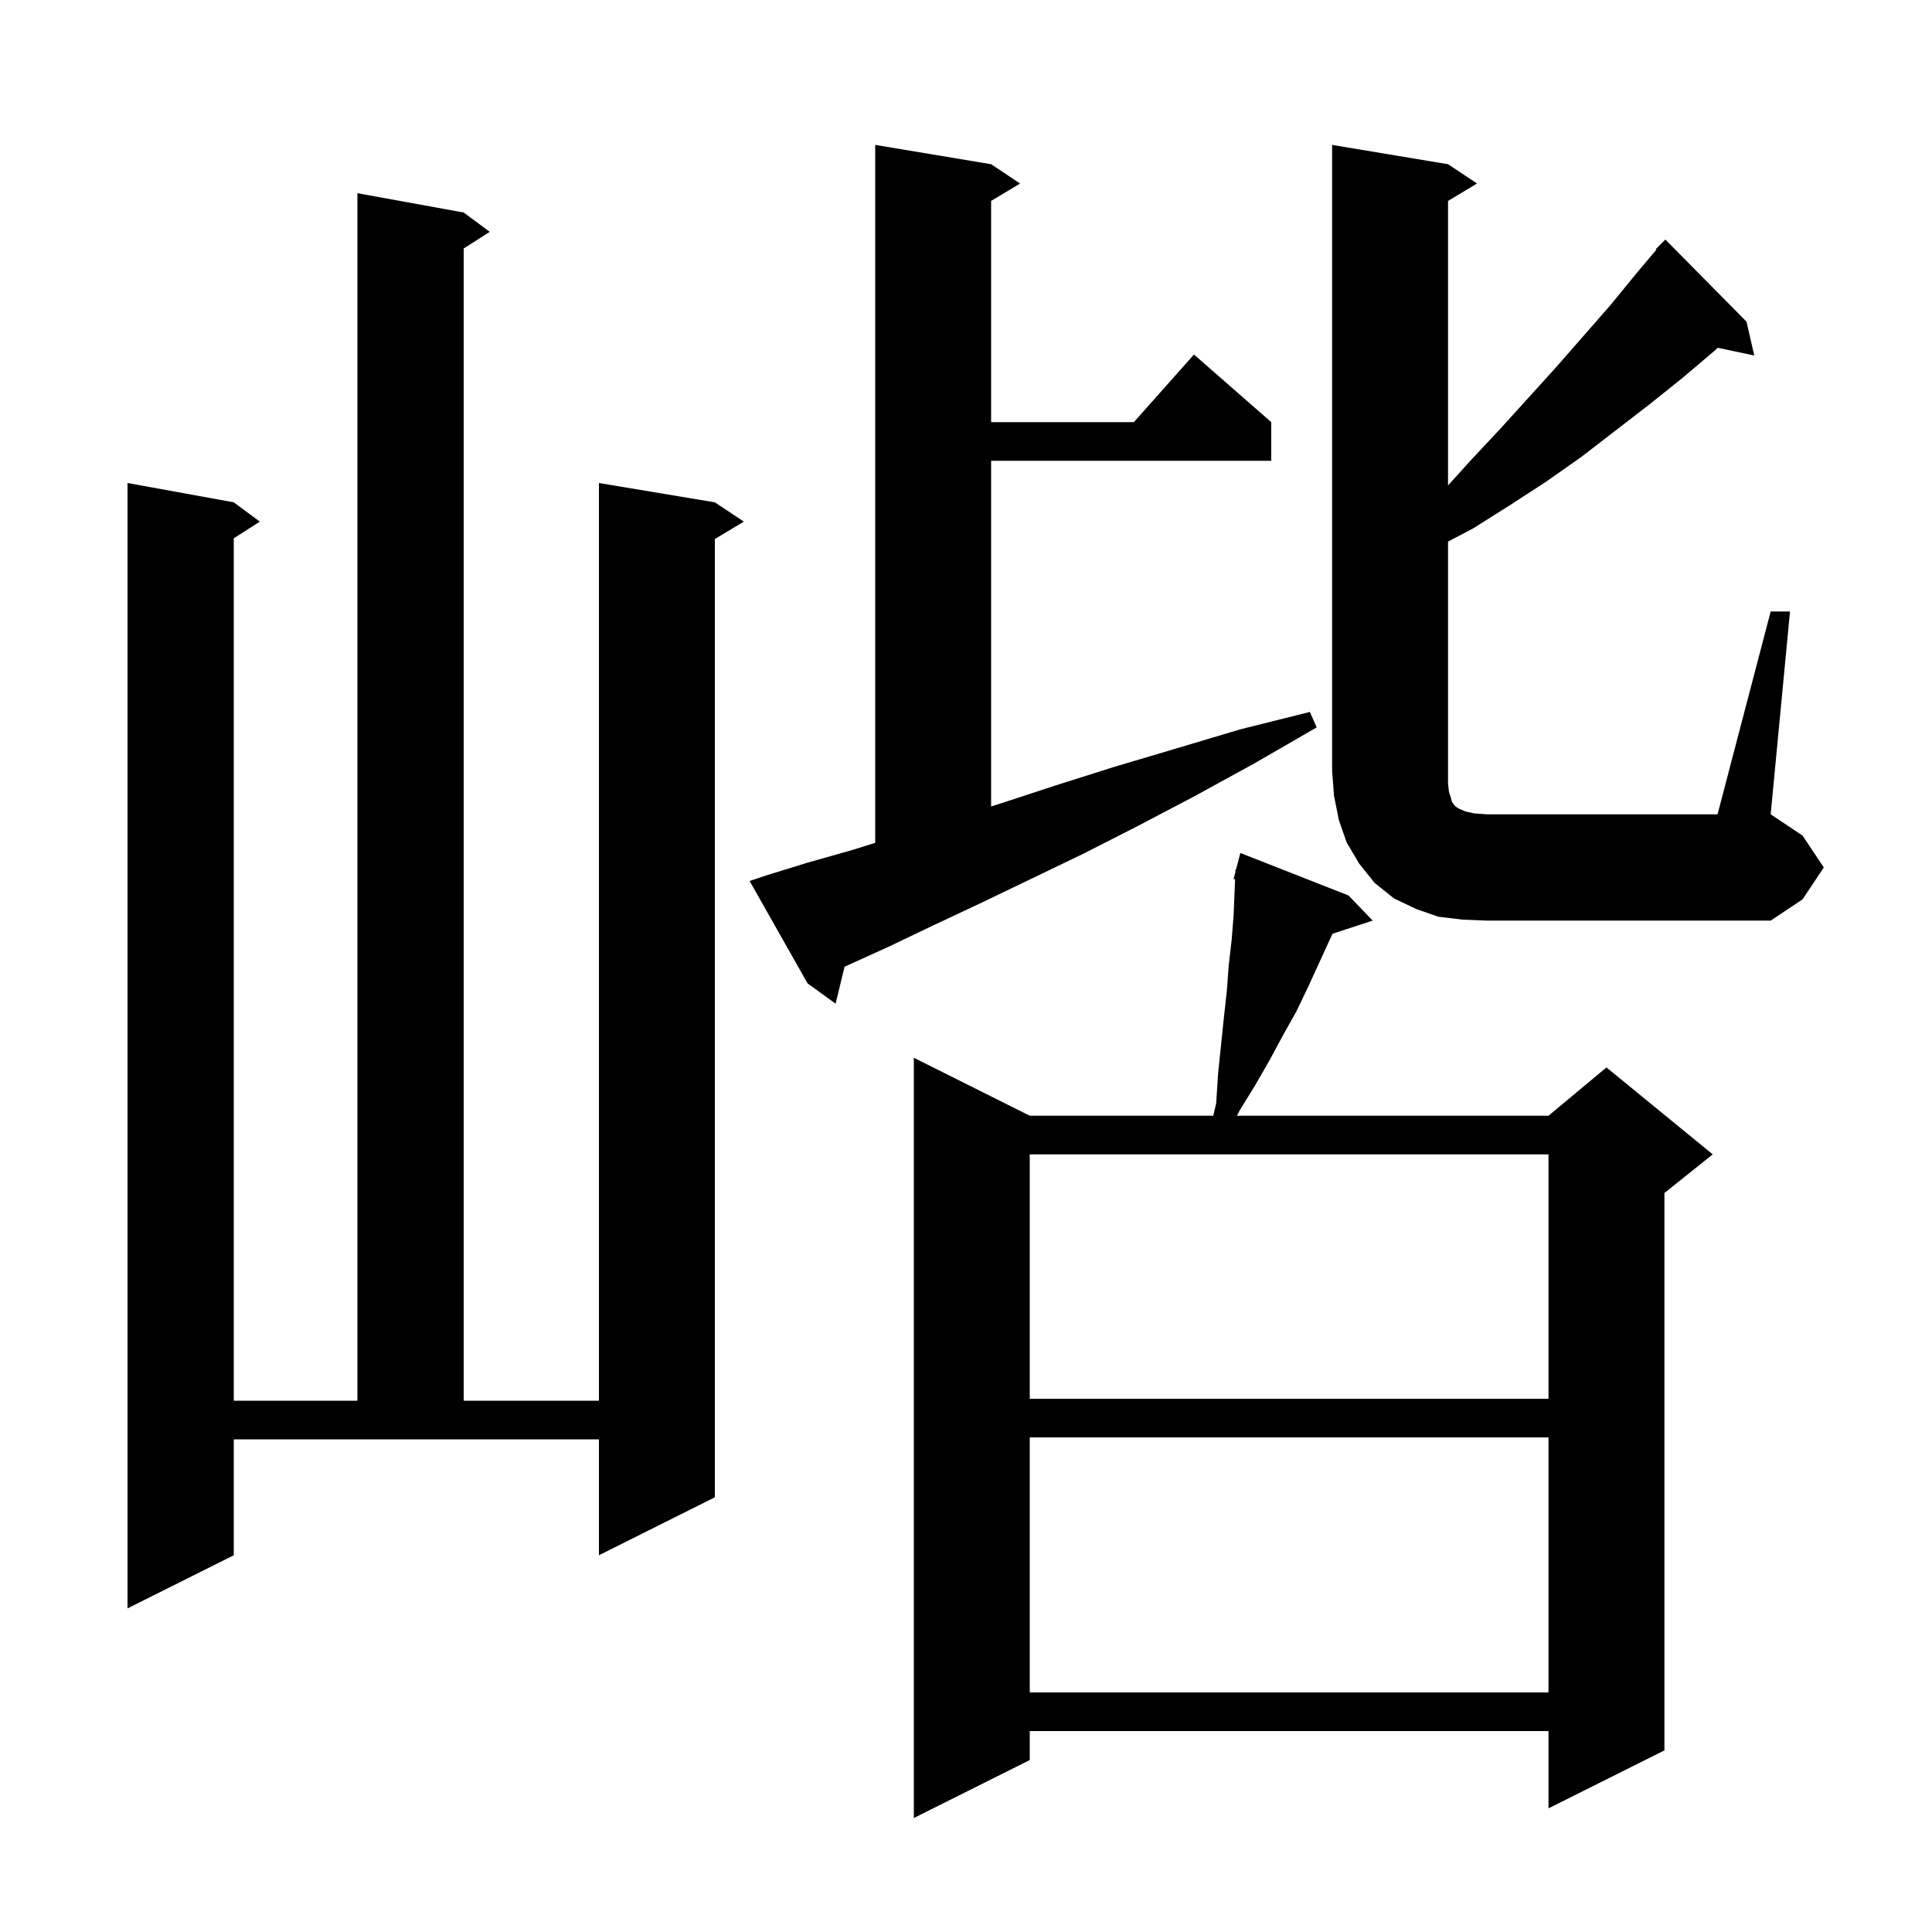 <svg xmlns="http://www.w3.org/2000/svg" xmlns:xlink="http://www.w3.org/1999/xlink" version="1.1" baseProfile="full" viewBox="0 0 200 200" width="200" height="200"><g fill="currentColor"><path d="M 139.6 92.7 L 142.1 95.3 L 137.938 96.662 L 135.4 102.2 L 134.2 104.7 L 132.8 107.2 L 131.4 109.8 L 129.9 112.4 L 128.3 115.0 L 128.05 115.5 L 160.3 115.5 L 166.3 110.5 L 177.3 119.5 L 172.3 123.5 L 172.3 181.2 L 160.3 187.2 L 160.3 179.2 L 106.6 179.2 L 106.6 182.2 L 94.6 188.2 L 94.6 109.5 L 106.6 115.5 L 125.597 115.5 L 125.9 114.2 L 126.1 111.1 L 126.7 105.3 L 127.0 102.6 L 127.2 99.9 L 127.5 97.3 L 127.7 94.8 L 127.857 91.022 L 127.7 91.0 L 127.889 90.272 L 127.9 90.0 L 127.956 90.013 L 128.4 88.3 Z M 106.6 148.8 L 106.6 175.2 L 160.3 175.2 L 160.3 148.8 Z M 24.2 161.0 L 13.2 166.5 L 13.2 50.0 L 24.2 52.0 L 26.9 54.0 L 24.2 55.723 L 24.2 145.0 L 37.0 145.0 L 37.0 20.0 L 48.0 22.0 L 50.7 24.0 L 48.0 25.723 L 48.0 145.0 L 62.0 145.0 L 62.0 50.0 L 74.0 52.0 L 77.0 54.0 L 74.0 55.8 L 74.0 155.0 L 62.0 161.0 L 62.0 149.0 L 24.2 149.0 Z M 106.6 119.5 L 106.6 144.8 L 160.3 144.8 L 160.3 119.5 Z M 79.4 90.6 L 83.6 89.3 L 88.2 88.0 L 90.6 87.25 L 90.6 15.0 L 102.6 17.0 L 105.6 19.0 L 102.6 20.8 L 102.6 43.7 L 117.378 43.7 L 123.6 36.7 L 131.6 43.7 L 131.6 47.7 L 102.6 47.7 L 102.6 83.483 L 103.5 83.2 L 109.3 81.3 L 115.3 79.4 L 121.7 77.5 L 128.4 75.5 L 135.6 73.7 L 136.3 75.3 L 129.9 79.0 L 123.7 82.4 L 117.8 85.5 L 112.1 88.4 L 106.7 91.0 L 101.5 93.5 L 96.6 95.8 L 92.0 98.0 L 87.6 100.0 L 87.428 100.077 L 86.5 103.9 L 83.6 101.8 L 77.6 91.2 Z M 183.3 63.3 L 185.3 63.3 L 183.3 84.3 L 186.6 86.5 L 188.8 89.8 L 186.6 93.1 L 183.3 95.3 L 153.9 95.3 L 151.4 95.2 L 148.9 94.9 L 146.6 94.1 L 144.3 93.0 L 142.3 91.4 L 140.7 89.4 L 139.4 87.2 L 138.6 84.9 L 138.1 82.4 L 137.9 79.8 L 137.9 15.0 L 149.9 17.0 L 152.9 19.0 L 149.9 20.8 L 149.9 50.248 L 152.3 47.6 L 155.3 44.4 L 161.1 38.0 L 166.7 31.6 L 169.4 28.3 L 171.465 25.852 L 171.4 25.8 L 172.4 24.8 L 180.8 33.3 L 181.6 36.8 L 177.824 36.005 L 177.5 36.3 L 174.2 39.1 L 170.7 41.9 L 163.7 47.3 L 160.0 49.9 L 156.3 52.3 L 152.5 54.7 L 149.9 56.065 L 149.9 81.1 L 150.0 82.0 L 150.2 82.6 L 150.3 83.0 L 150.5 83.3 L 150.7 83.5 L 151.0 83.7 L 151.7 84.0 L 152.6 84.2 L 153.9 84.3 L 177.8 84.3 Z "/></g></svg>